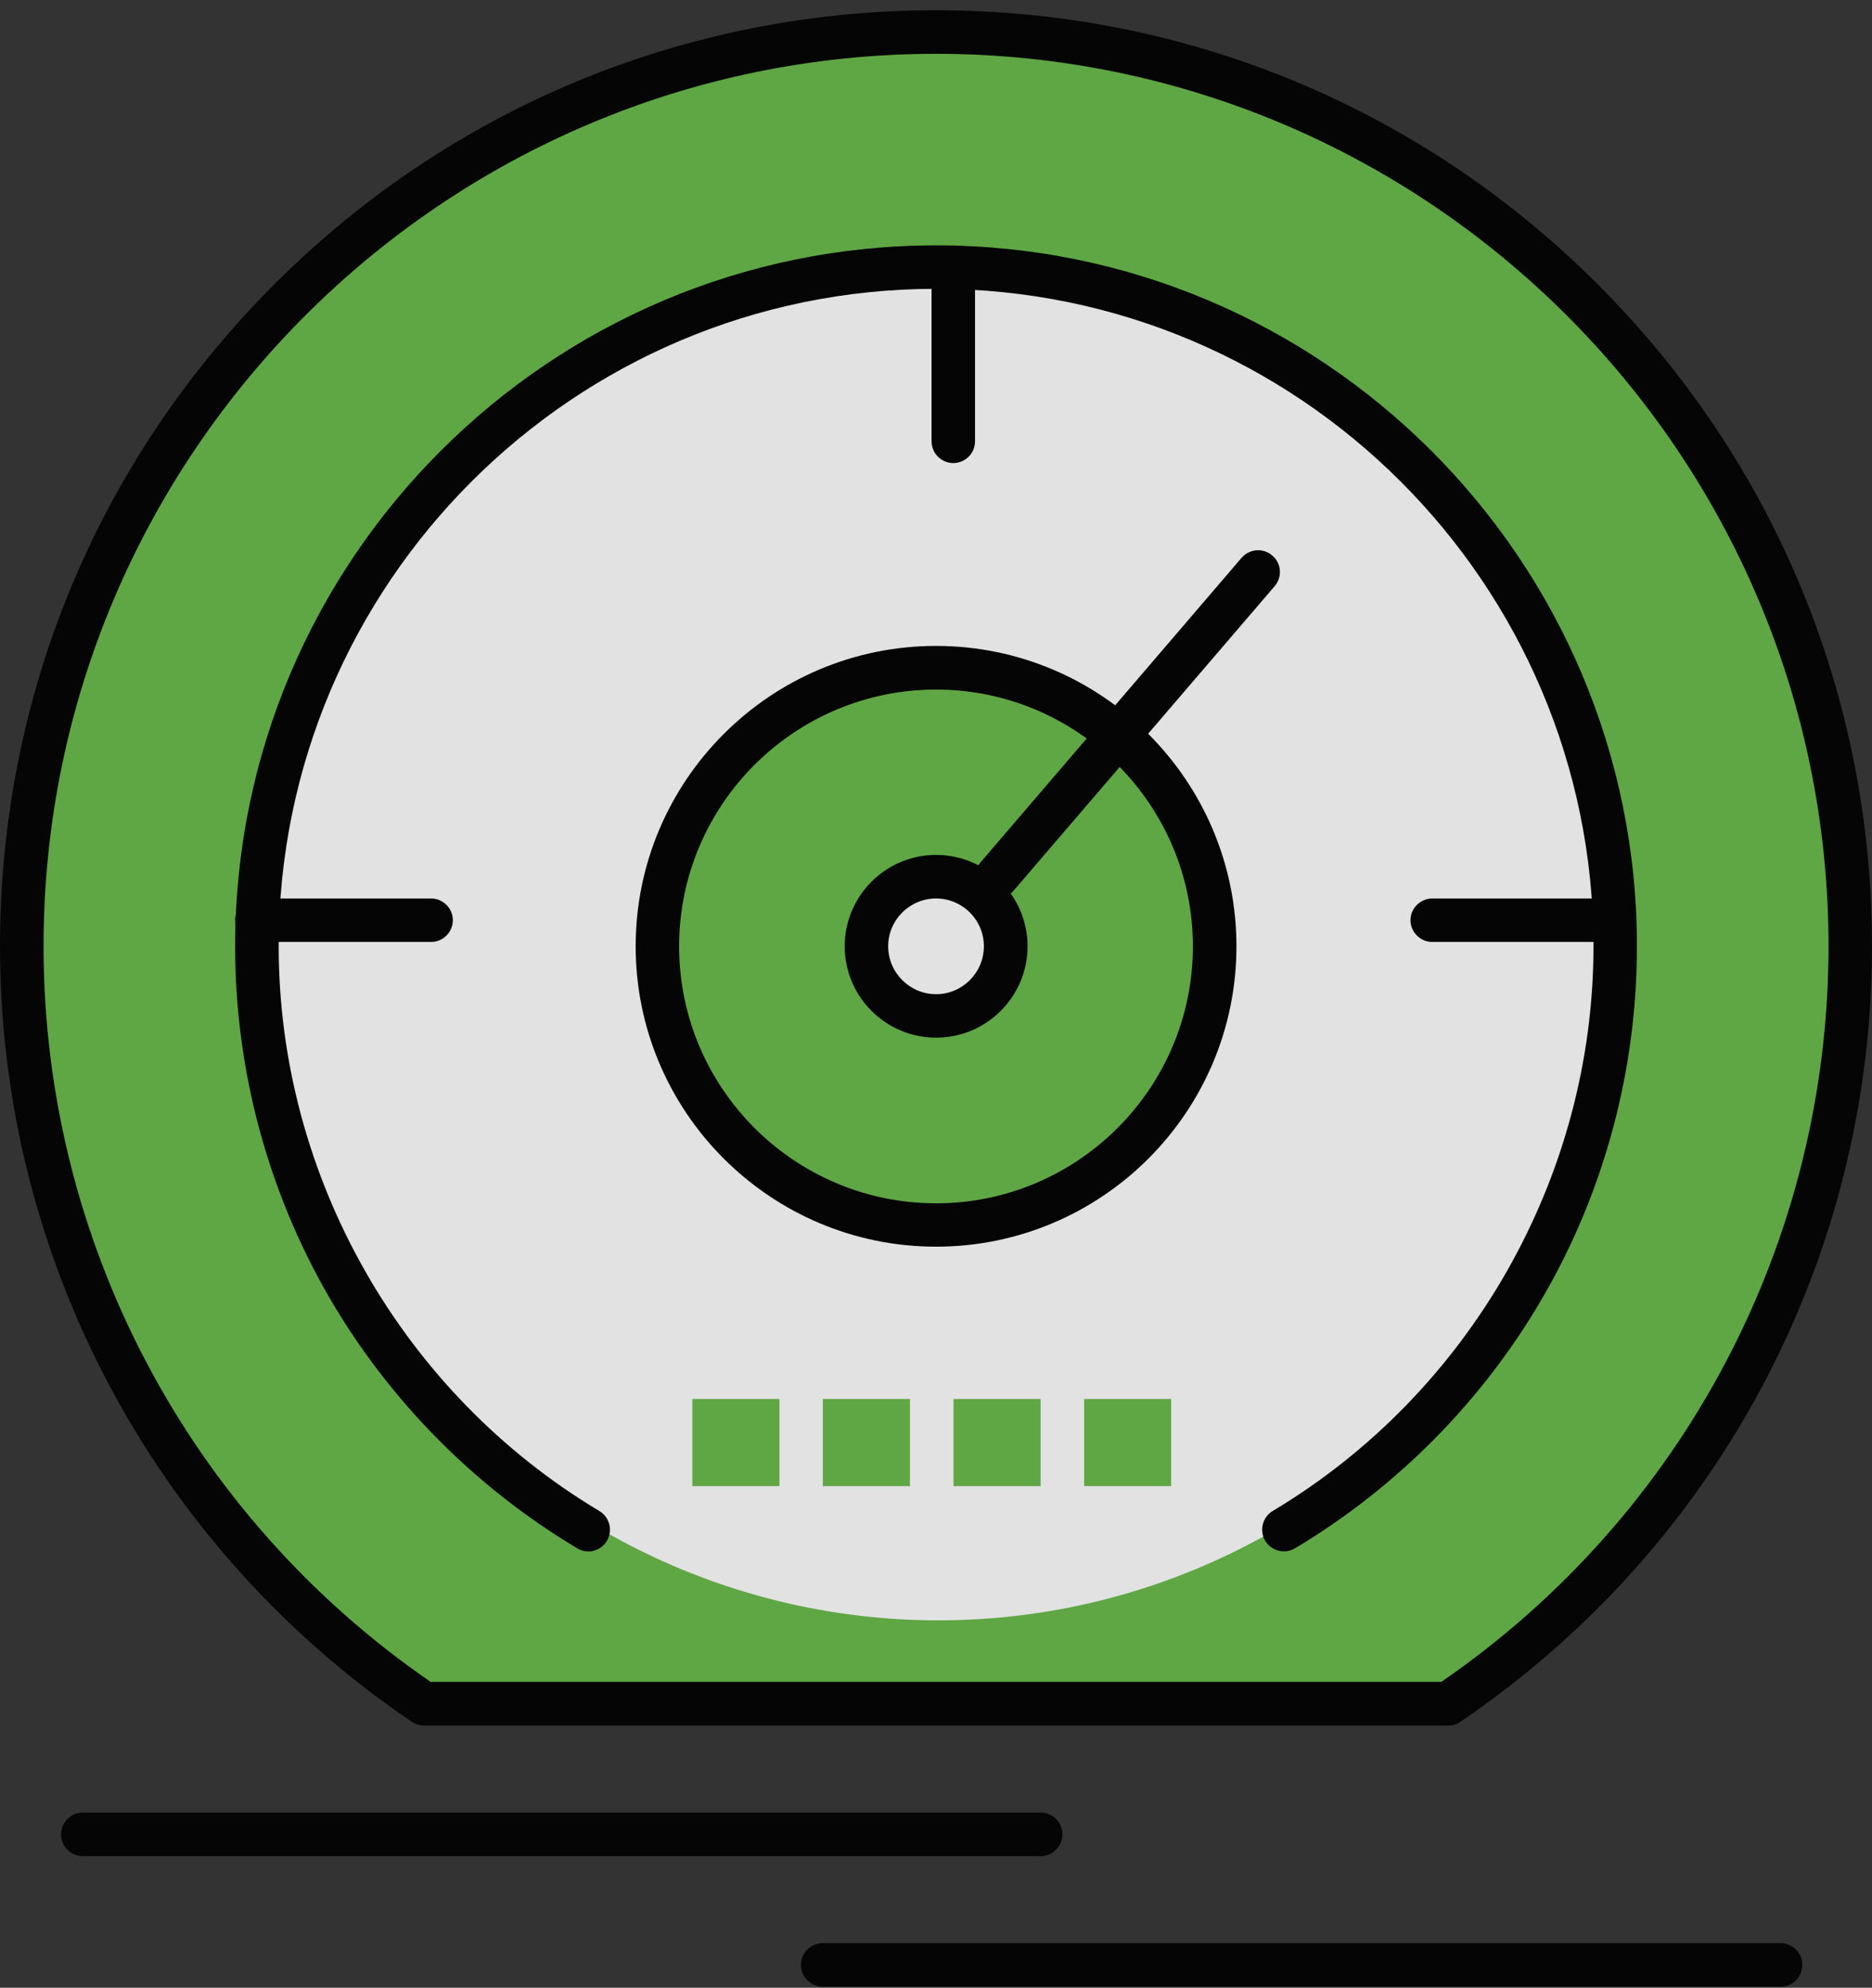 <?xml version="1.0" encoding="UTF-8"?>
<svg xmlns="http://www.w3.org/2000/svg" width="97" height="103" viewBox="0 0 97 103" fill="none">
  <rect x="0" y="0" width="97" height="103" fill="#333333" stroke="none"/>
  <g id="Group 1261156852" opacity="0.9">
    <path id="Ellipse 113" d="M95.715 49.158C95.715 65.399 87.493 79.719 74.985 88.184H22.265C9.757 79.719 1.535 65.399 1.535 49.158C1.535 23.151 22.618 2.068 48.625 2.068C74.632 2.068 95.715 23.151 95.715 49.158Z" fill="#64B346"></path>
    <ellipse id="Ellipse 114" cx="48.626" cy="49.158" rx="34.806" ry="34.806" fill="#F5F5F5"></ellipse>
    <path id="Vector" d="M49.396 23.995C48.776 23.995 48.27 23.488 48.27 22.869V13.845C48.27 13.22 48.776 12.719 49.396 12.719C50.015 12.719 50.522 13.22 50.522 13.845V22.869C50.522 23.488 50.02 23.995 49.396 23.995Z" fill="black"></path>
    <path id="Vector_2" d="M83.241 48.81H74.217C73.598 48.81 73.086 48.303 73.086 47.684C73.086 47.064 73.598 46.558 74.217 46.558H83.241C83.86 46.558 84.367 47.064 84.367 47.684C84.367 48.303 83.86 48.81 83.241 48.81Z" fill="black"></path>
    <path id="Vector_3" d="M22.339 48.81H13.315C12.695 48.81 12.184 48.303 12.184 47.684C12.184 47.064 12.695 46.558 13.315 46.558H22.339C22.958 46.558 23.465 47.064 23.465 47.684C23.465 48.303 22.958 48.81 22.339 48.81Z" fill="black"></path>
    <ellipse id="Ellipse 111" cx="48.624" cy="49.158" rx="13.82" ry="13.82" fill="#64B346"></ellipse>
    <ellipse id="Ellipse 112" cx="48.626" cy="49.157" rx="3.583" ry="3.583" fill="#F5F5F5"></ellipse>
    <path id="Vector_4" d="M48.504 53.769C45.894 53.769 43.77 51.645 43.77 49.034C43.77 46.424 45.894 44.3 48.504 44.3C51.114 44.3 53.244 46.424 53.244 49.034C53.244 51.645 51.12 53.769 48.504 53.769ZM48.504 46.557C47.138 46.557 46.022 47.668 46.022 49.034C46.022 50.401 47.138 51.517 48.504 51.517C49.871 51.517 50.981 50.401 50.981 49.034C50.981 47.668 49.871 46.557 48.504 46.557Z" fill="black"></path>
    <path id="Vector_5" d="M48.503 64.6C39.919 64.6 32.938 57.619 32.938 49.035C32.938 40.451 39.919 33.47 48.503 33.47C57.086 33.47 64.068 40.451 64.068 49.035C64.068 57.619 57.092 64.6 48.503 64.6ZM48.503 35.732C41.163 35.732 35.19 41.7 35.19 49.04C35.19 56.38 41.163 62.353 48.503 62.353C55.843 62.353 61.811 56.38 61.811 49.04C61.811 41.7 55.843 35.732 48.503 35.732Z" fill="black"></path>
    <path id="Vector_6" d="M75.032 89.414H21.974C21.748 89.414 21.528 89.348 21.339 89.22C7.98 80.17 0 65.148 0 49.035C0 36.08 5.047 23.903 14.204 14.741C23.366 5.579 35.548 0.532 48.503 0.532C61.457 0.532 73.639 5.579 82.796 14.741C91.958 23.908 97 36.08 97 49.035C97 65.153 89.025 80.17 75.661 89.225C75.477 89.353 75.257 89.419 75.032 89.419V89.414ZM22.322 87.152H74.683C87.254 78.507 94.748 64.288 94.748 49.03C94.748 23.535 74.003 2.789 48.503 2.789C23.002 2.789 2.257 23.535 2.257 49.035C2.257 64.288 9.751 78.512 22.322 87.157V87.152Z" fill="black"></path>
    <path id="Vector_7" d="M30.477 80.39C30.277 80.39 30.083 80.339 29.904 80.226C24.601 77.058 20.158 72.564 17.061 67.225C13.873 61.723 12.184 55.433 12.184 49.035C12.184 29.006 28.481 12.714 48.504 12.714C68.528 12.714 84.82 29.006 84.82 49.035C84.82 55.433 83.136 61.723 79.942 67.225C76.845 72.564 72.407 77.058 67.11 80.226C66.572 80.549 65.886 80.375 65.559 79.843C65.242 79.305 65.416 78.609 65.953 78.292C76.195 72.165 82.568 60.955 82.568 49.035C82.568 30.245 67.289 14.966 48.504 14.966C29.72 14.966 14.441 30.25 14.441 49.04C14.441 60.955 20.808 72.17 31.055 78.297C31.593 78.619 31.767 79.31 31.444 79.848C31.24 80.196 30.861 80.395 30.477 80.395V80.39Z" fill="black"></path>
    <path id="Vector_8" d="M51.662 46.557C51.401 46.557 51.135 46.47 50.925 46.285C50.449 45.881 50.393 45.165 50.797 44.699L64.335 28.903C64.74 28.437 65.451 28.376 65.922 28.785C66.403 29.185 66.454 29.896 66.05 30.372L52.512 46.163C52.292 46.419 51.969 46.557 51.657 46.557H51.662Z" fill="black"></path>
    <g id="Group 1261156851">
      <path id="Vector_9" d="M40.389 72.492H35.875V77.007H40.389V72.492Z" fill="#64B346"></path>
      <path id="Vector_10" d="M47.151 72.492H42.637V77.007H47.151V72.492Z" fill="#64B346"></path>
      <path id="Vector_11" d="M53.921 72.492H49.406V77.007H53.921V72.492Z" fill="#64B346"></path>
      <path id="Vector_12" d="M60.685 72.492H56.176V77.007H60.685V72.492Z" fill="#64B346"></path>
    </g>
    <path id="Vector_13" d="M53.914 96.181H4.29C3.666 96.181 3.164 95.669 3.164 95.05C3.164 94.431 3.666 93.924 4.29 93.924H53.919C54.538 93.924 55.05 94.425 55.05 95.05C55.05 95.674 54.538 96.181 53.919 96.181H53.914Z" fill="black"></path>
    <path id="Vector_14" d="M92.259 102.948H42.63C42.011 102.948 41.504 102.441 41.504 101.816C41.504 101.192 42.011 100.69 42.63 100.69H92.259C92.883 100.69 93.39 101.197 93.39 101.816C93.39 102.436 92.883 102.948 92.259 102.948Z" fill="black"></path>
  </g>
</svg>
